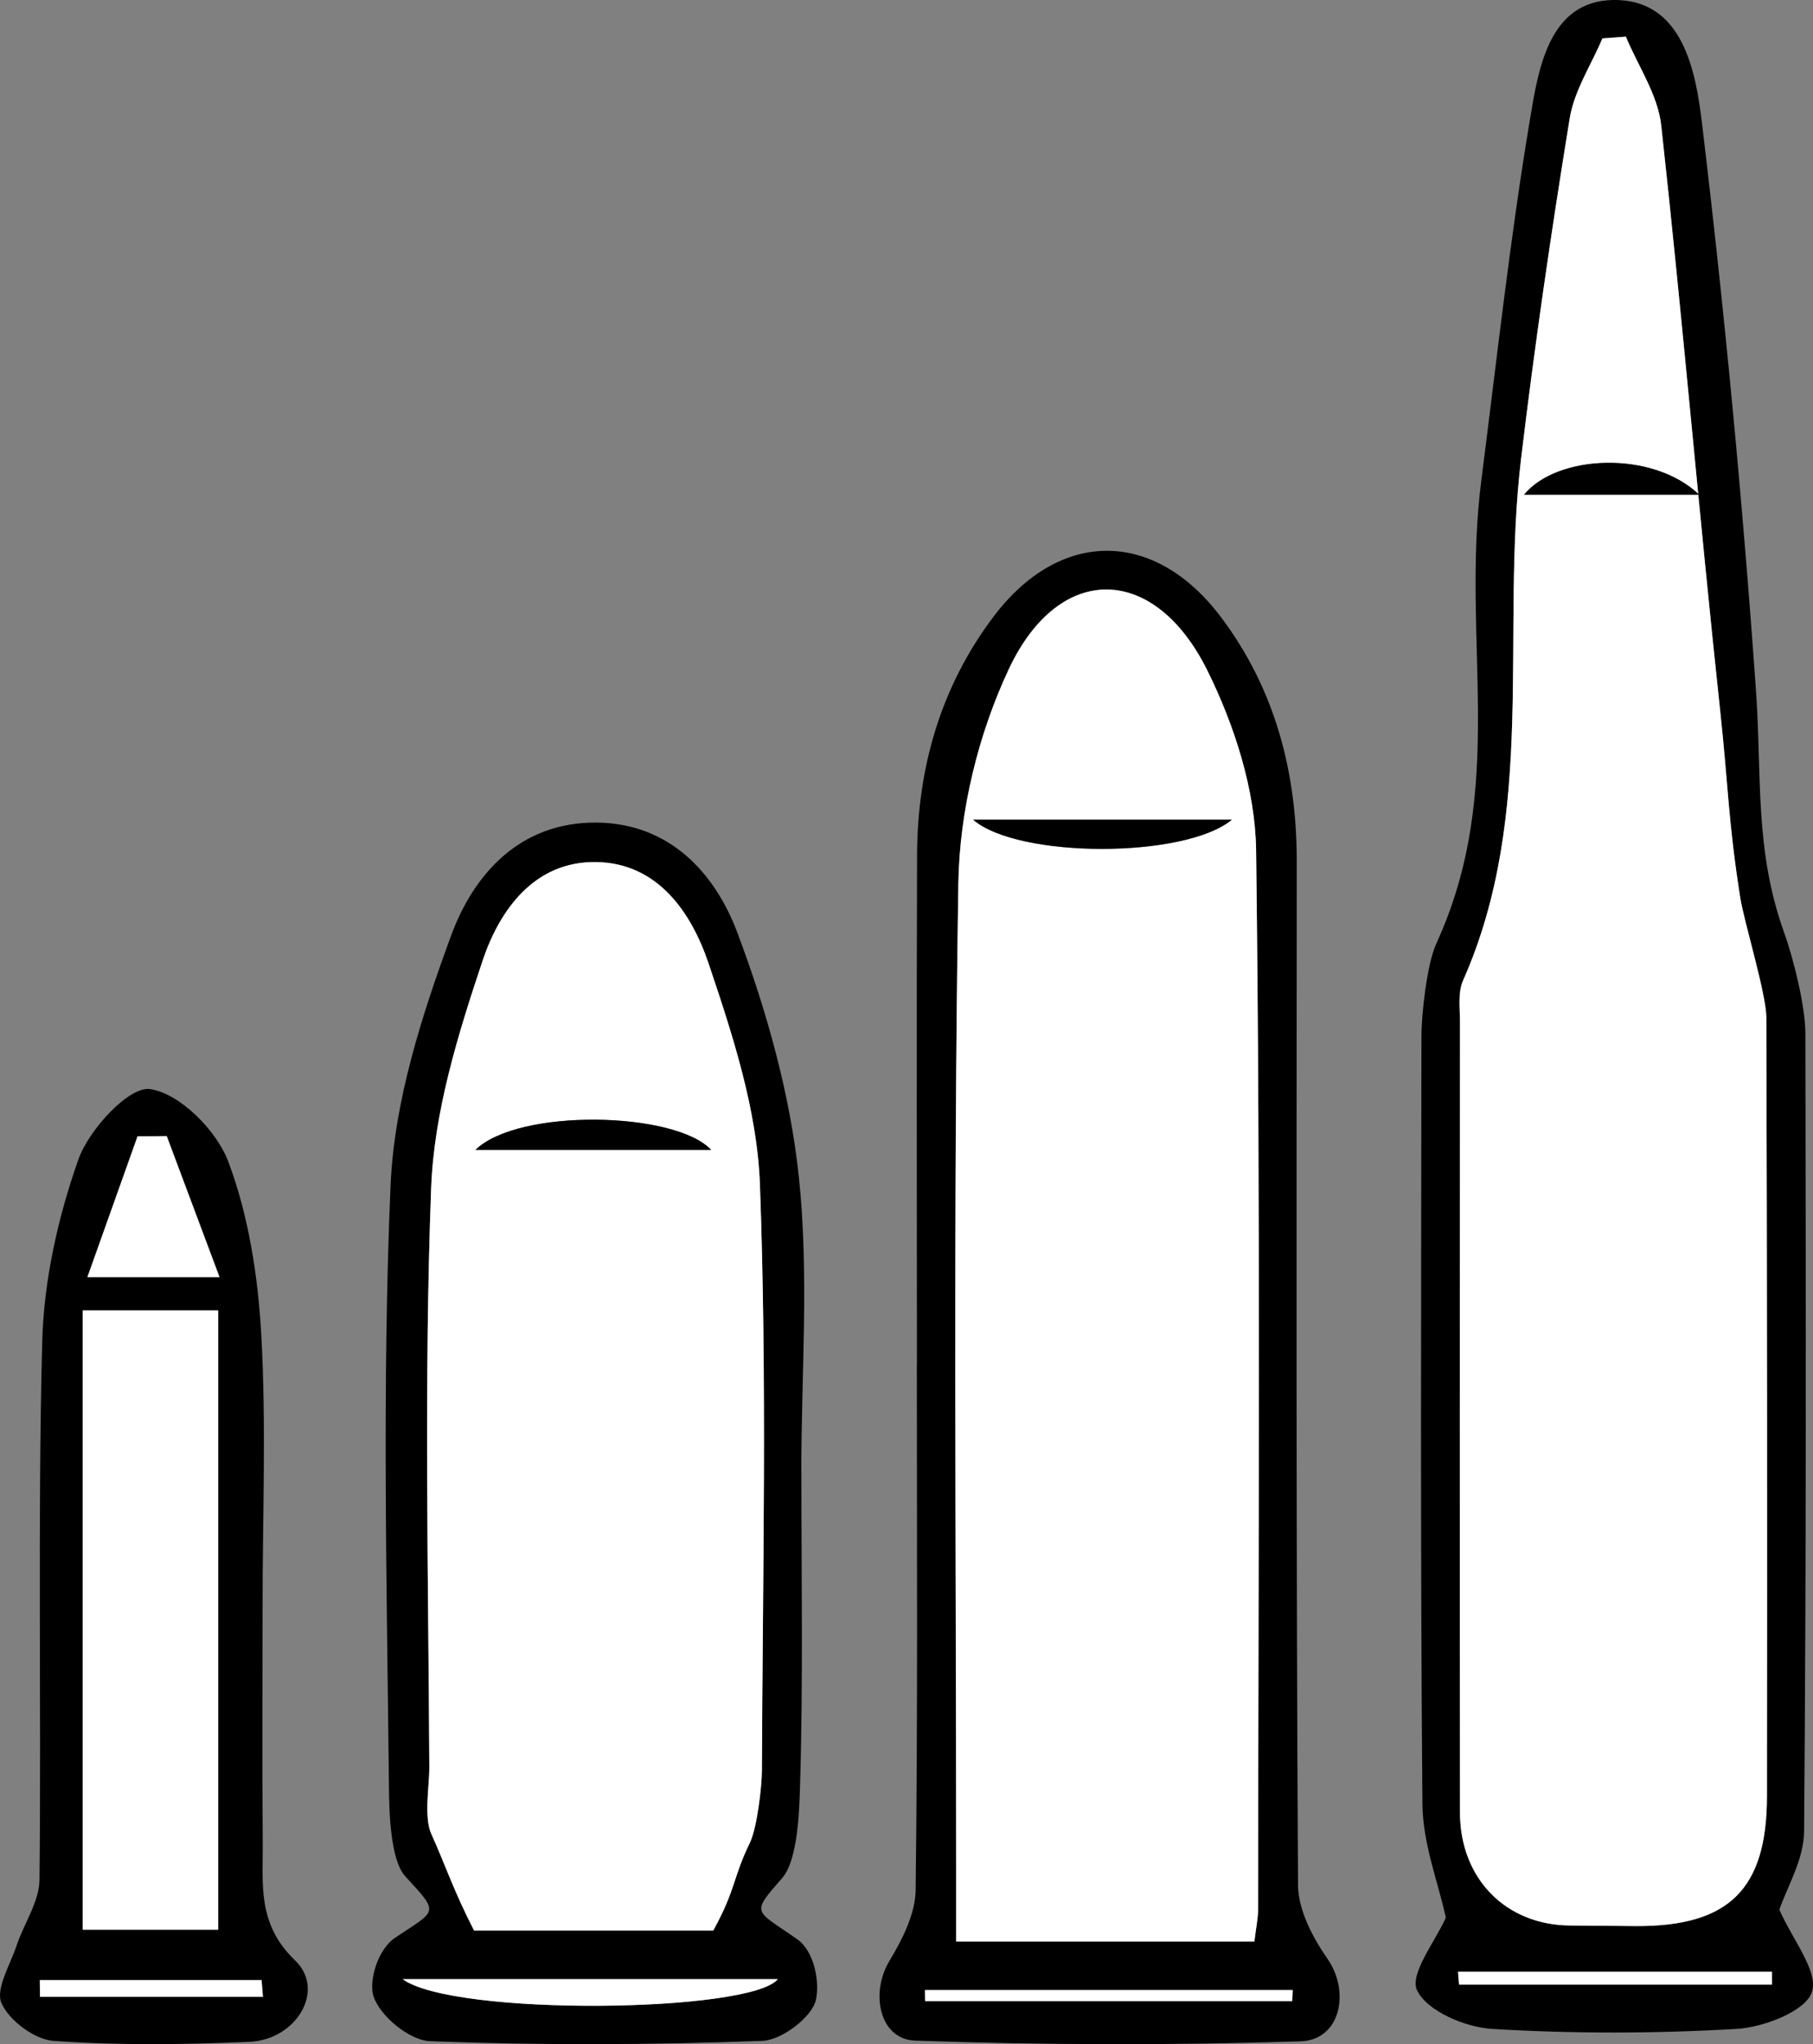 <svg xmlns="http://www.w3.org/2000/svg" width="47" height="53" viewBox="0 0 47 53" fill="none"><rect x="0" y="0" width="47" height="53" fill="#808080" stroke="none"/><g clip-path="url(#clip0_63_400)"><path fill-rule="evenodd" clip-rule="evenodd" d="M6.807 41.625C6.807 43.667 6.794 45.708 6.811 47.75C6.821 48.836 6.657 49.879 7.647 50.827C8.452 51.596 7.69 52.891 6.456 52.942C4.771 53.013 3.072 53.036 1.391 52.917C0.899 52.883 0.243 52.395 0.041 51.943C-0.125 51.578 0.26 50.955 0.426 50.455C0.618 49.877 1.018 49.312 1.024 48.736C1.073 44.091 0.975 39.445 1.094 34.802C1.135 33.21 1.499 31.574 2.03 30.068C2.304 29.288 3.347 28.159 3.89 28.238C4.662 28.351 5.612 29.308 5.918 30.117C6.444 31.517 6.686 33.075 6.772 34.582C6.905 36.921 6.807 39.275 6.807 41.623V41.625ZM5.655 50.032V33.975H2.142V50.032H5.655ZM5.69 33.112C5.184 31.758 4.754 30.607 4.322 29.455C4.07 29.457 3.818 29.459 3.566 29.461C3.152 30.621 2.738 31.783 2.265 33.112H5.69ZM6.817 51.774C6.805 51.629 6.794 51.484 6.782 51.339H1.032C1.032 51.484 1.036 51.629 1.038 51.774H6.817Z" fill="black"></path><path fill-rule="evenodd" clip-rule="evenodd" d="M5.656 50.034H2.143V33.977H5.656V50.034Z" fill="white"></path><path fill-rule="evenodd" clip-rule="evenodd" d="M5.691 33.114H2.266C2.741 31.782 3.153 30.623 3.566 29.463C3.818 29.463 4.07 29.459 4.322 29.457C4.763 30.635 5.168 31.719 5.691 33.114Z" fill="white"></path><path fill-rule="evenodd" clip-rule="evenodd" d="M6.816 51.775H1.037C1.035 51.63 1.033 51.485 1.031 51.34H6.781C6.794 51.485 6.804 51.63 6.816 51.775Z" fill="white"></path><path fill-rule="evenodd" clip-rule="evenodd" d="M23.77 35.348C23.77 30.95 23.758 26.553 23.774 22.157C23.784 19.901 24.389 17.802 25.757 15.987C27.48 13.705 29.936 13.713 31.659 16.01C33.058 17.874 33.619 20.026 33.617 22.341C33.613 31.187 33.598 40.031 33.65 48.877C33.654 49.523 34.029 50.237 34.416 50.792C35.008 51.646 34.75 52.895 33.717 52.928C30.39 53.034 27.053 53.024 23.725 52.91C22.795 52.877 22.555 51.675 23.059 50.84C23.393 50.286 23.731 49.621 23.737 49.002C23.794 44.451 23.768 39.901 23.768 35.35L23.77 35.348ZM24.788 50.339H32.517C32.558 49.994 32.613 49.749 32.613 49.502C32.619 40.352 32.679 31.199 32.562 22.051C32.541 20.481 32.003 18.807 31.296 17.382C29.927 14.619 27.465 14.57 26.158 17.335C25.357 19.031 24.872 21.034 24.843 22.906C24.708 31.442 24.784 39.98 24.786 48.518V50.339H24.788ZM33.5 51.887C33.504 51.793 33.508 51.697 33.512 51.599H23.979C23.979 51.695 23.981 51.791 23.983 51.887H33.5Z" fill="black"></path><path fill-rule="evenodd" clip-rule="evenodd" d="M24.788 50.339V48.518C24.788 39.98 24.71 31.442 24.845 22.906C24.874 21.032 25.361 19.031 26.16 17.334C27.465 14.57 29.93 14.619 31.298 17.381C32.003 18.806 32.543 20.48 32.564 22.05C32.679 31.201 32.621 40.351 32.615 49.502C32.615 49.747 32.56 49.994 32.519 50.339H24.79H24.788ZM25.228 21.254C26.398 22.263 30.718 22.263 31.933 21.254H25.228Z" fill="white"></path><path fill-rule="evenodd" clip-rule="evenodd" d="M33.5 51.886H23.983C23.983 51.792 23.981 51.696 23.979 51.598H33.512C33.508 51.694 33.504 51.79 33.5 51.886Z" fill="white"></path><path fill-rule="evenodd" clip-rule="evenodd" d="M25.229 21.254H31.933C30.718 22.262 26.396 22.262 25.229 21.254Z" fill="black"></path><path fill-rule="evenodd" clip-rule="evenodd" d="M20.775 38.178C20.775 40.889 20.822 43.602 20.74 46.309C20.722 46.914 20.687 48.224 20.279 48.692C19.451 49.641 19.556 49.502 20.668 50.282C21.113 50.595 21.254 51.395 21.152 51.85C21.051 52.303 20.267 52.895 19.765 52.916C16.893 53.022 14.015 53.034 11.145 52.924C10.614 52.904 9.846 52.269 9.682 51.758C9.557 51.373 9.785 50.55 10.242 50.243C11.331 49.511 11.407 49.629 10.506 48.649C10.115 48.224 10.09 46.946 10.084 46.387C10.029 41.169 9.902 35.944 10.125 30.736C10.219 28.552 10.932 26.334 11.696 24.254C12.284 22.657 13.484 21.312 15.463 21.328C17.368 21.345 18.54 22.645 19.118 24.189C19.878 26.216 20.482 28.368 20.709 30.511C20.978 33.041 20.773 35.62 20.773 38.178H20.775ZM18.491 50.054C19.085 48.969 18.991 48.7 19.437 47.783C19.626 47.395 19.751 46.319 19.751 45.891C19.771 40.832 19.886 35.771 19.699 30.72C19.63 28.782 18.991 26.826 18.362 24.962C17.921 23.662 17.051 22.374 15.453 22.351C13.845 22.329 12.946 23.607 12.511 24.905C11.872 26.816 11.252 28.825 11.176 30.811C10.989 35.811 11.104 40.824 11.129 45.83C11.131 46.303 10.983 47.11 11.18 47.549C11.579 48.437 11.743 48.986 12.288 50.054H18.489H18.491ZM10.438 51.315C11.762 52.283 19.454 52.189 20.164 51.315H10.438Z" fill="black"></path><path fill-rule="evenodd" clip-rule="evenodd" d="M18.49 50.054H12.289C11.744 48.987 11.58 48.438 11.181 47.549C10.984 47.11 11.132 46.304 11.13 45.83C11.105 40.824 10.99 35.812 11.177 30.812C11.251 28.824 11.873 26.817 12.512 24.906C12.947 23.608 13.844 22.327 15.454 22.352C17.052 22.374 17.922 23.663 18.363 24.963C18.992 26.827 19.631 28.783 19.701 30.72C19.887 35.771 19.772 40.834 19.752 45.892C19.752 46.32 19.627 47.396 19.438 47.784C18.992 48.703 19.086 48.97 18.492 50.054H18.49ZM12.324 29.818H18.437C17.517 28.818 13.436 28.726 12.324 29.818Z" fill="white"></path><path fill-rule="evenodd" clip-rule="evenodd" d="M10.438 51.316H20.164C19.451 52.19 11.761 52.284 10.438 51.316Z" fill="white"></path><path fill-rule="evenodd" clip-rule="evenodd" d="M12.324 29.816C13.437 28.724 17.517 28.816 18.437 29.816H12.324Z" fill="black"></path><path fill-rule="evenodd" clip-rule="evenodd" d="M46.128 49.515C46.468 50.293 47.152 51.12 46.97 51.655C46.802 52.149 45.721 52.565 45.018 52.606C42.91 52.729 40.786 52.733 38.68 52.606C37.983 52.563 36.998 52.145 36.738 51.61C36.529 51.183 37.219 50.322 37.482 49.721C37.287 48.819 36.883 47.802 36.875 46.782C36.818 40.15 36.843 33.519 36.849 26.888C36.849 26.271 36.996 24.981 37.236 24.463C39.094 20.404 37.865 16.637 38.403 12.444C38.801 9.341 39.141 6.227 39.655 3.142C39.874 1.827 40.132 0.023 41.826 0C43.631 -0.022 43.963 1.86 44.123 3.203C44.709 8.091 45.176 12.997 45.522 17.909C45.678 20.114 45.479 22.023 46.249 24.173C46.517 24.92 46.802 26.127 46.802 26.786C46.816 33.828 46.827 40.444 46.769 47.486C46.763 48.219 46.317 48.95 46.128 49.515ZM42.148 0.95C41.945 0.964 41.742 0.98 41.542 0.994C41.251 1.685 40.808 2.35 40.694 3.067C40.216 6.003 39.786 8.947 39.432 11.901C38.895 16.402 39.858 21.067 37.928 25.422C37.791 25.73 37.848 26.133 37.848 26.49C37.844 33.325 37.842 40.158 37.848 46.992C37.85 48.715 39.045 49.917 40.712 49.923C41.279 49.925 41.845 49.936 42.412 49.938C44.819 49.948 45.804 48.988 45.807 46.571C45.815 39.84 45.811 33.109 45.79 26.378C45.79 25.771 45.208 23.883 45.114 23.276C44.793 21.221 44.811 20.453 44.59 18.385C44.047 13.344 43.621 8.289 43.066 3.25C42.98 2.458 42.464 1.713 42.148 0.948V0.95ZM37.799 51.126C37.807 51.236 37.818 51.346 37.826 51.459H45.938C45.938 51.349 45.938 51.236 45.938 51.126H37.801H37.799Z" fill="black"></path><path fill-rule="evenodd" clip-rule="evenodd" d="M42.148 0.949C42.465 1.715 42.979 2.46 43.065 3.252C43.62 8.293 44.047 13.346 44.589 18.387C44.813 20.455 44.794 21.222 45.114 23.278C45.208 23.883 45.788 25.771 45.79 26.379C45.81 33.111 45.814 39.842 45.806 46.573C45.804 48.99 44.817 49.95 42.412 49.94C41.844 49.938 41.277 49.927 40.712 49.925C39.044 49.919 37.85 48.717 37.848 46.993C37.84 40.158 37.844 33.325 37.848 26.492C37.848 26.134 37.791 25.732 37.928 25.424C39.857 21.069 38.895 16.402 39.431 11.902C39.784 8.95 40.214 6.004 40.693 3.068C40.81 2.35 41.25 1.684 41.541 0.996C41.744 0.982 41.947 0.966 42.148 0.951V0.949ZM44.048 12.827C42.842 11.67 40.363 11.78 39.509 12.827H44.048Z" fill="white"></path><path fill-rule="evenodd" clip-rule="evenodd" d="M37.799 51.125H45.935C45.935 51.235 45.935 51.346 45.935 51.458H37.824C37.815 51.347 37.805 51.235 37.797 51.125H37.799Z" fill="white"></path><path fill-rule="evenodd" clip-rule="evenodd" d="M44.049 12.827H39.51C40.364 11.78 42.843 11.67 44.049 12.827Z" fill="black"></path></g><defs><clipPath id="clip0_63_400"><rect width="47" height="53" fill="white"></rect></clipPath></defs></svg>